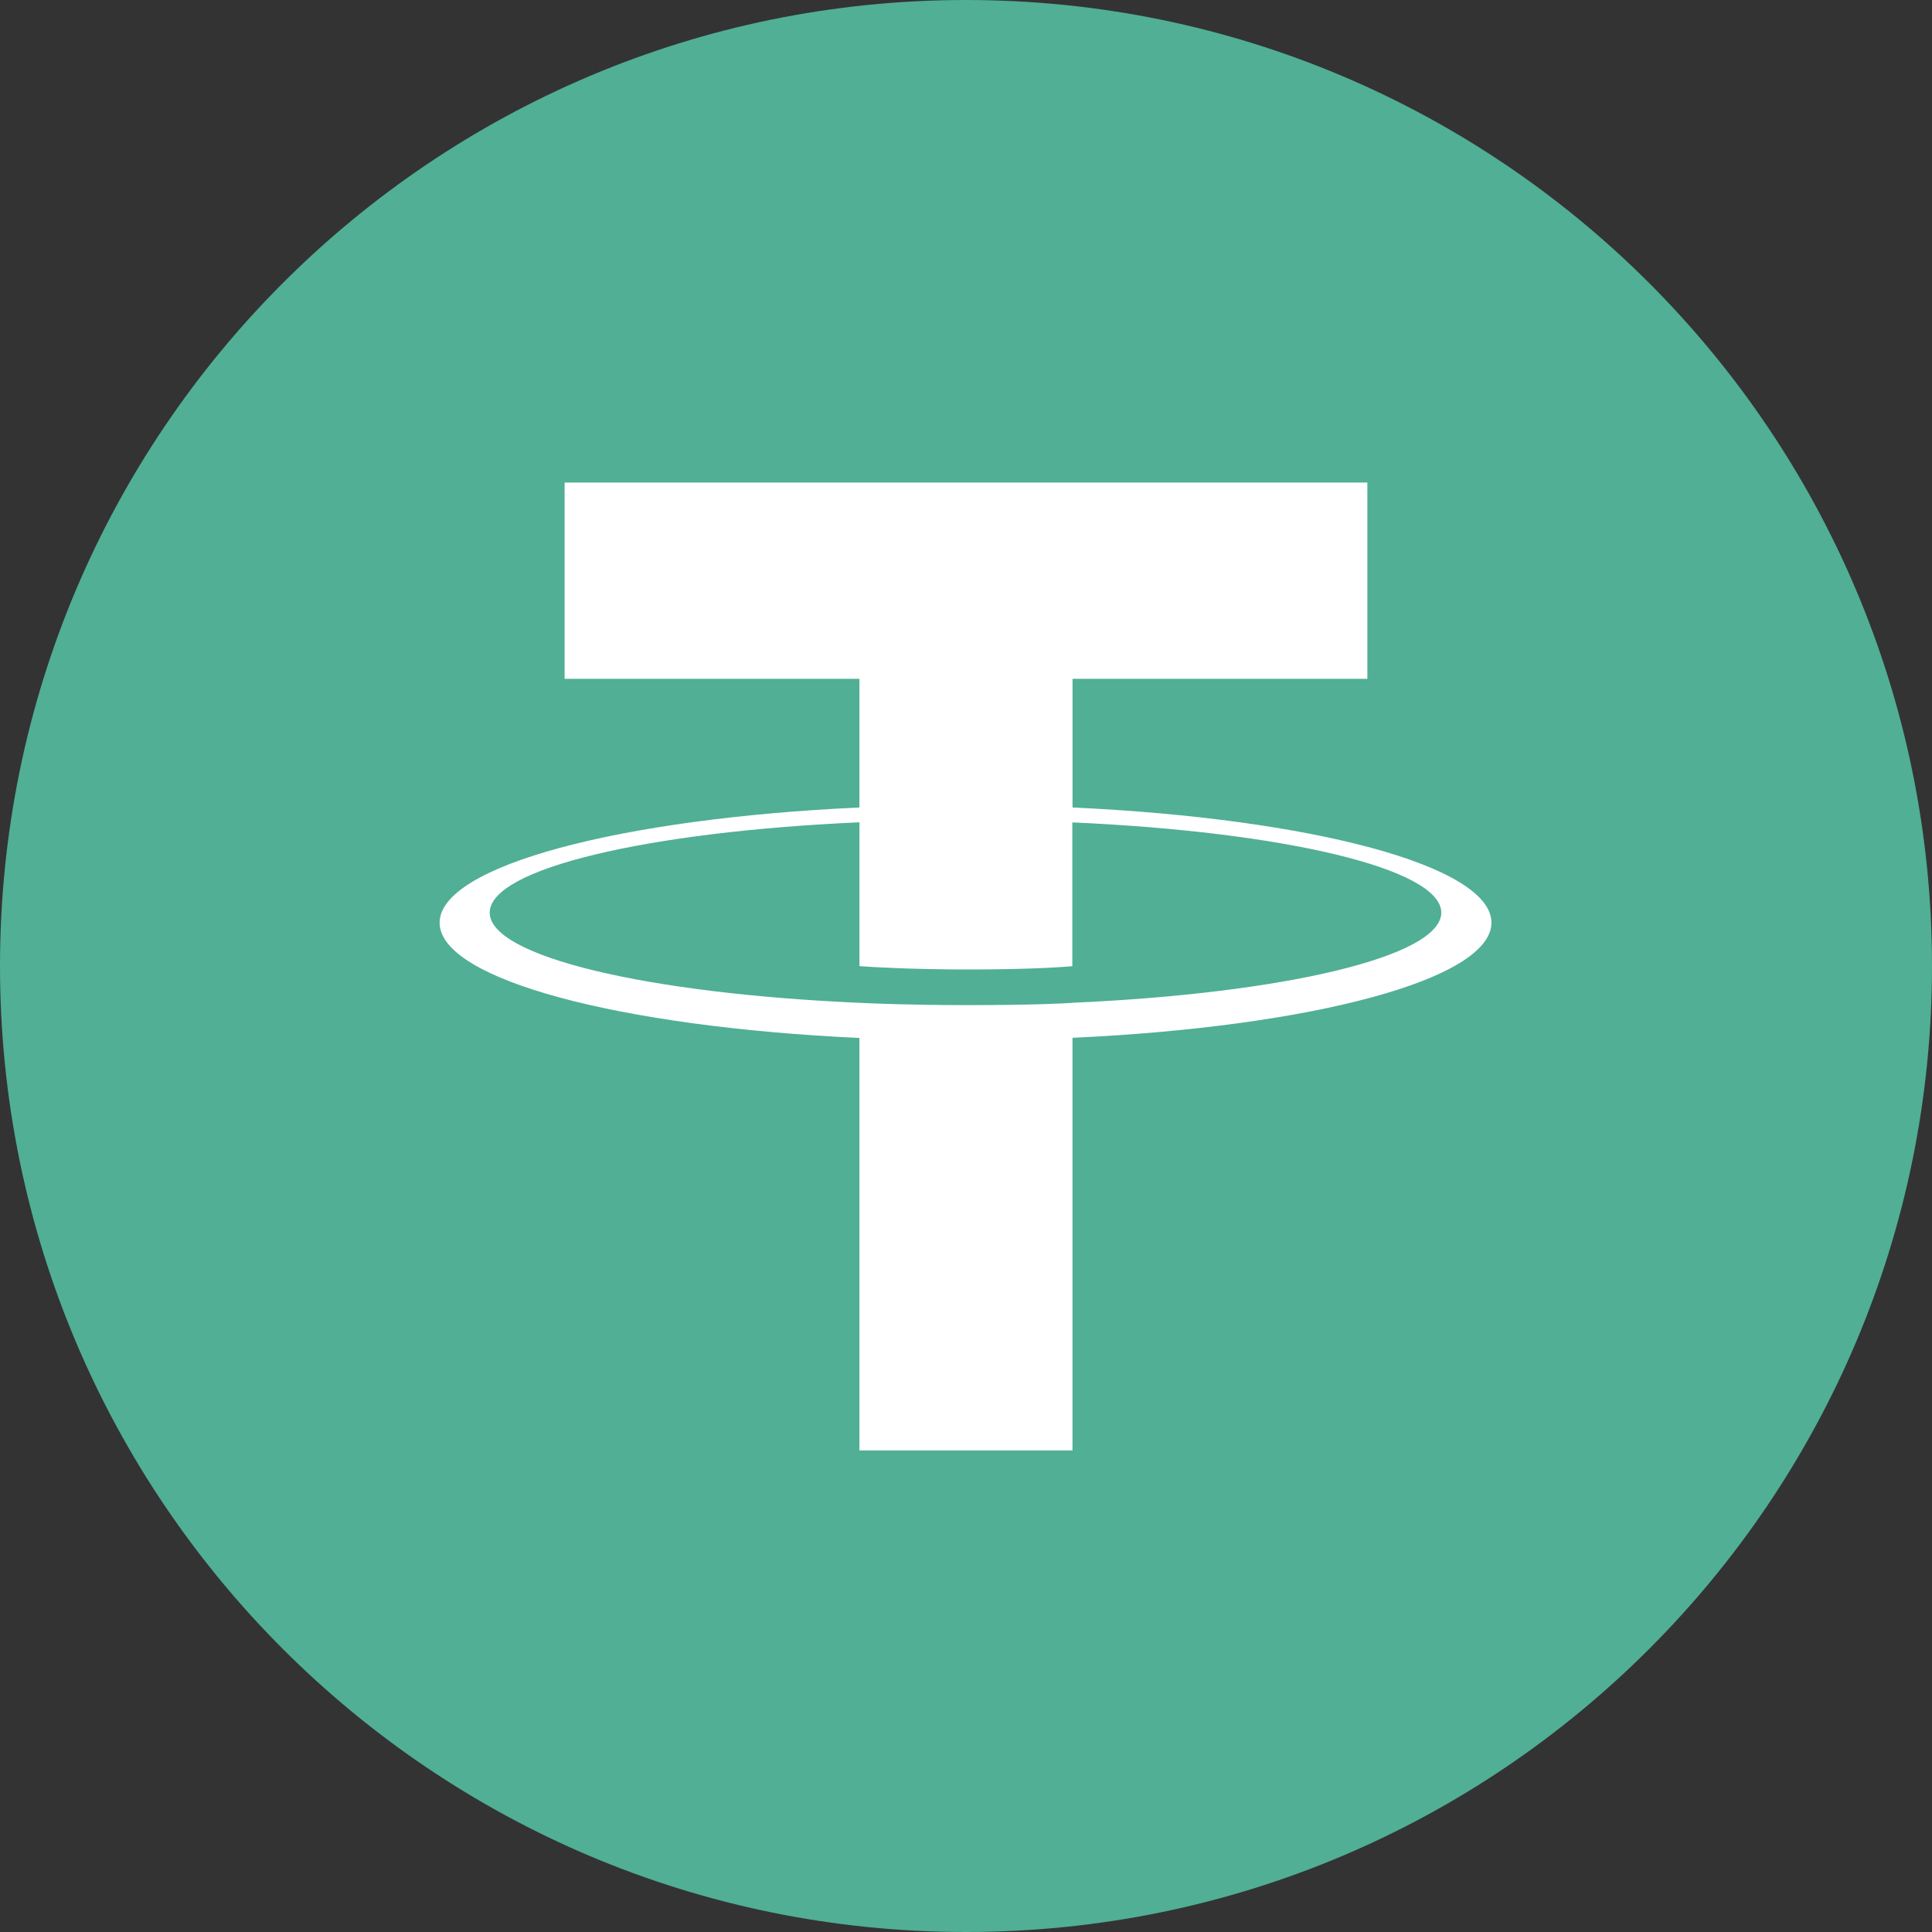 <svg width="200" height="200" viewBox="0 0 200 200" fill="none" xmlns="http://www.w3.org/2000/svg">
<rect x="0" y="0" width="200" height="200" fill="#333333" stroke="none"/>
<g clip-path="url(#clip0_411_785)">
<path d="M100 200C155.228 200 200 155.228 200 100C200 44.772 155.228 0 100 0C44.772 0 0 44.772 0 100C0 155.228 44.772 200 100 200Z" fill="#50AF95"/>
<path fill-rule="evenodd" clip-rule="evenodd" d="M111.028 103.812C110.409 103.858 107.212 104.049 100.082 104.049C94.411 104.049 90.384 103.879 88.971 103.812C67.054 102.849 50.695 99.038 50.695 94.474C50.695 89.91 67.054 86.104 88.971 85.125V100.016C90.405 100.118 94.509 100.361 100.18 100.361C106.985 100.361 110.394 100.078 111.007 100.021V85.135C132.878 86.109 149.201 89.921 149.201 94.474C149.201 99.027 132.883 102.838 111.007 103.807L111.028 103.812ZM111.028 83.595V70.27H141.55V49.951H58.449V70.27H88.966V83.59C64.162 84.728 45.508 89.637 45.508 95.519C45.508 101.402 64.162 106.305 88.966 107.448V150.148H111.023V107.433C135.77 106.294 154.393 101.391 154.393 95.514C154.393 89.637 135.786 84.734 111.023 83.59L111.028 83.595Z" fill="white"/>
</g>
<defs>
<clipPath id="clip0_411_785">
<rect width="200" height="200" fill="white"/>
</clipPath>
</defs>
</svg>
